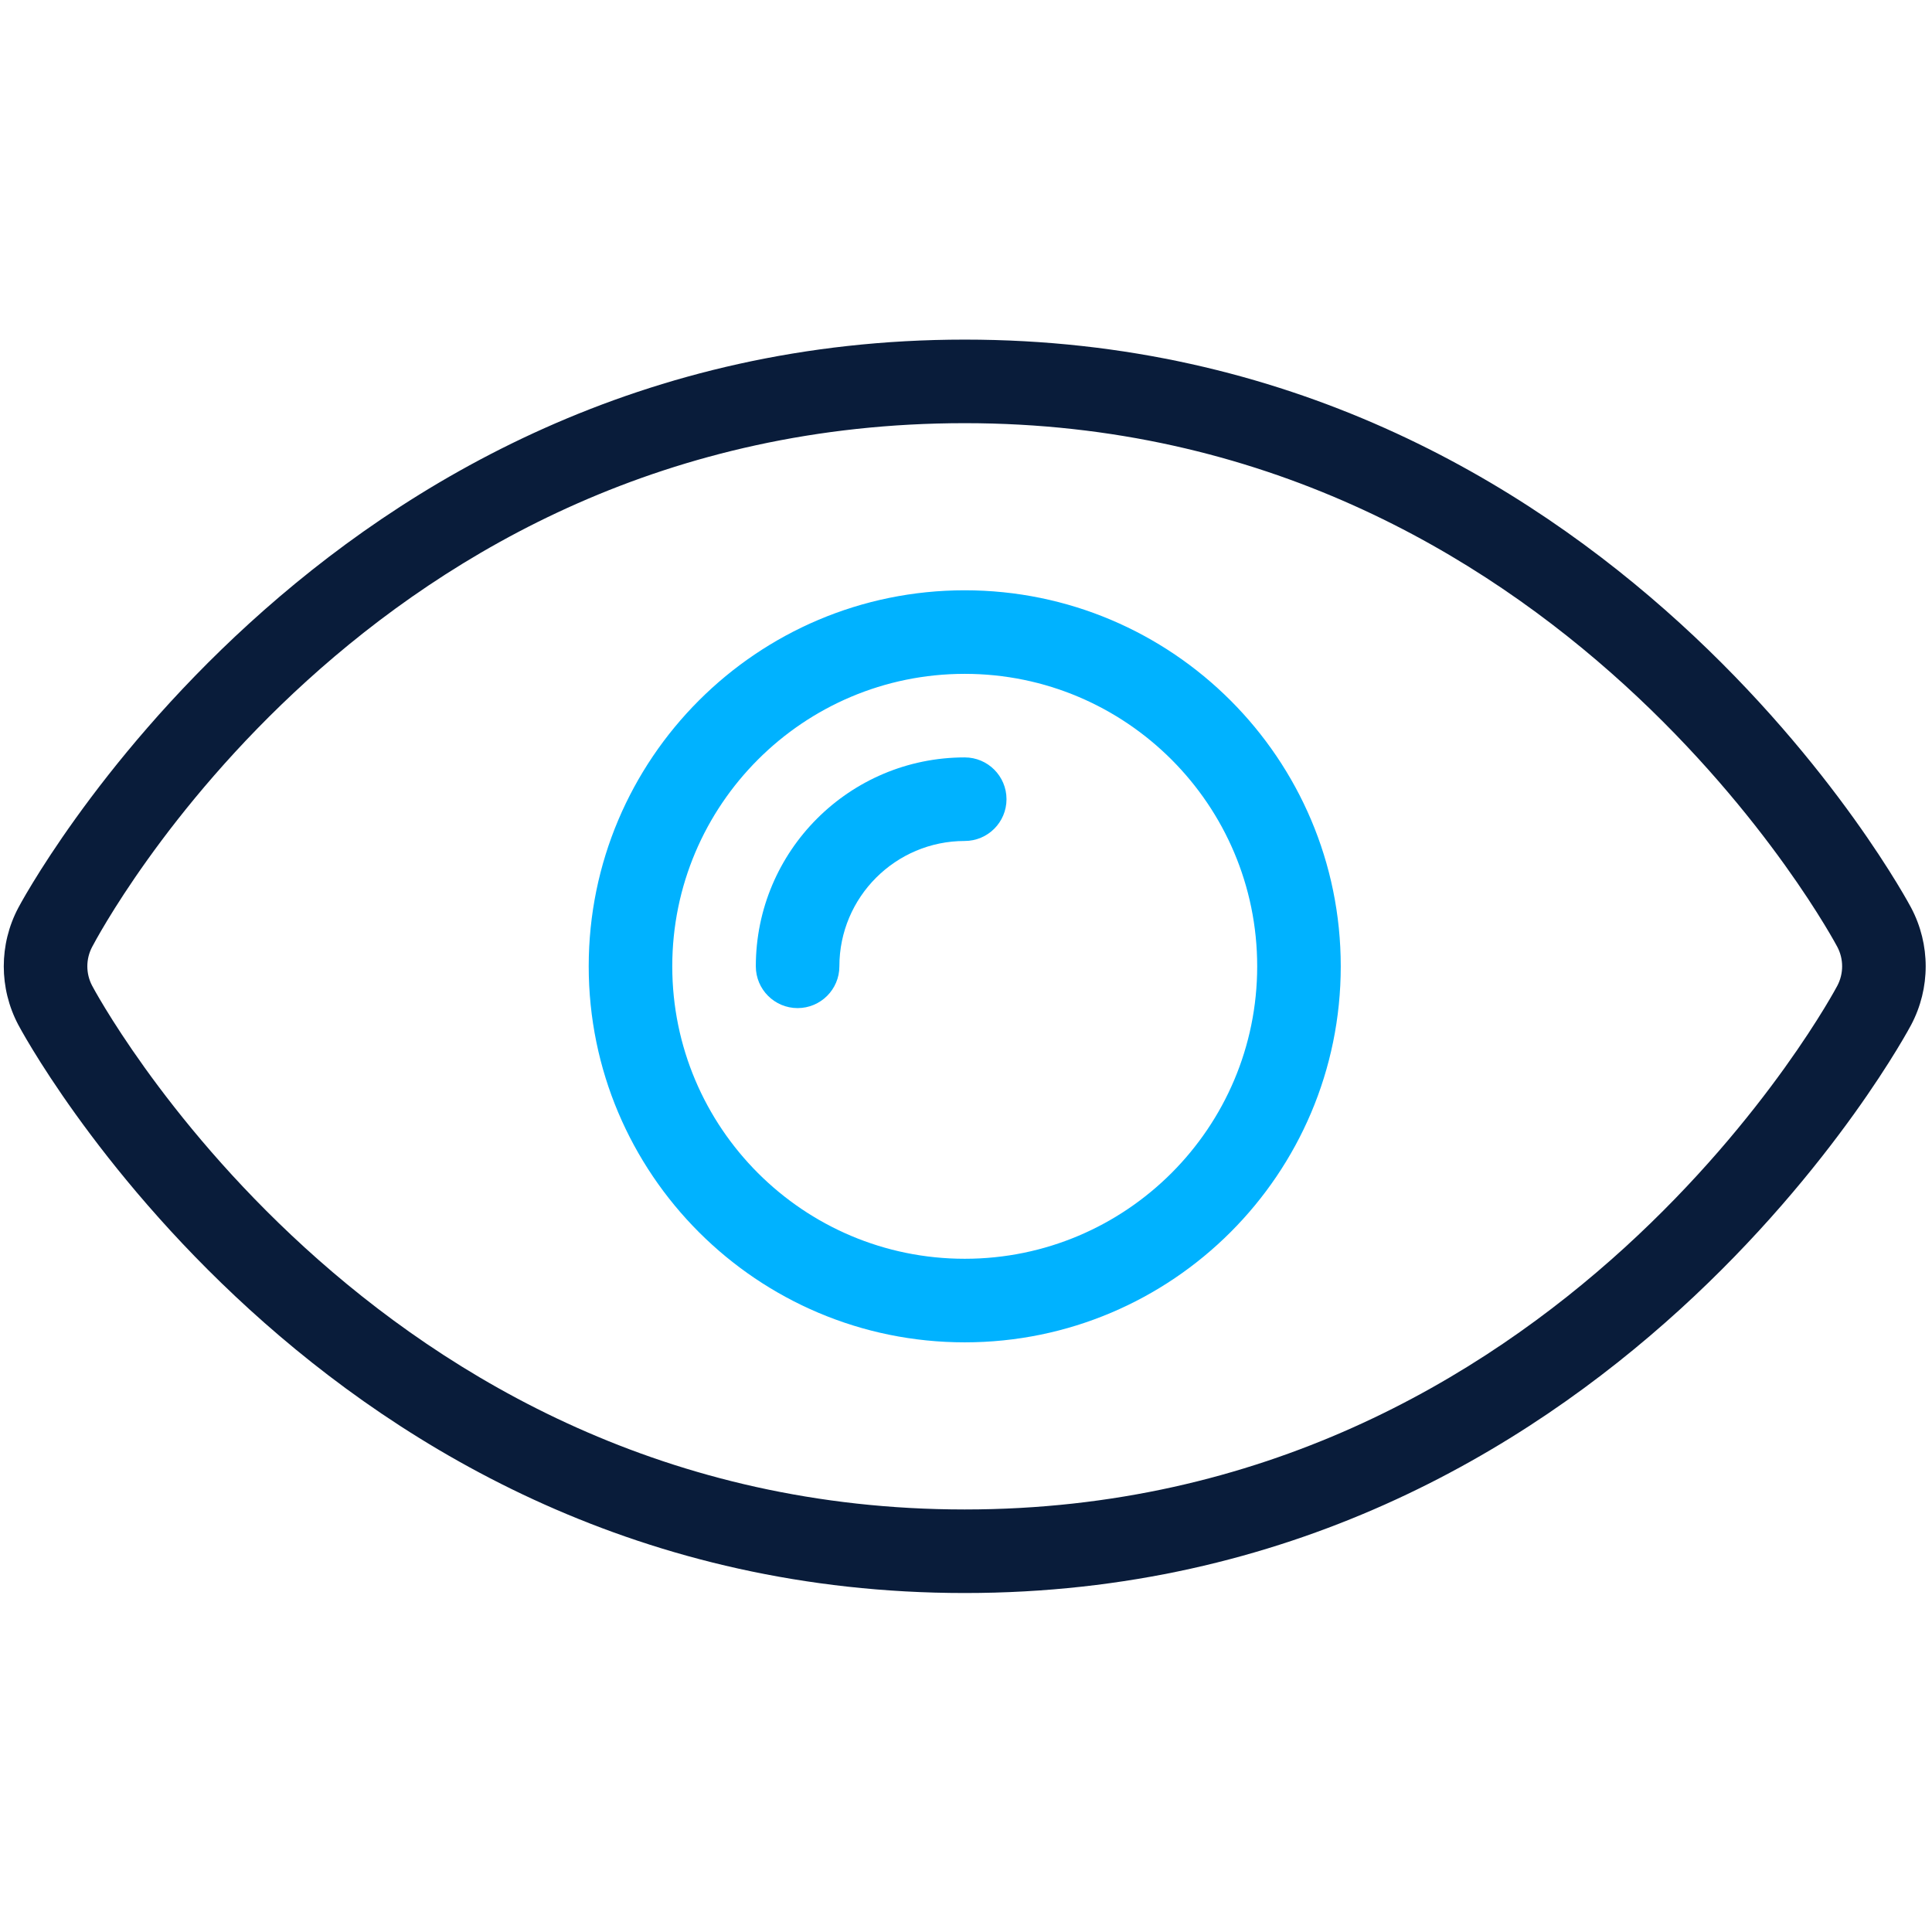 <svg width="512" height="512" viewBox="0 0 512 512" fill="none" xmlns="http://www.w3.org/2000/svg">
<path fill-rule="evenodd" clip-rule="evenodd" d="M506.483 271.585C511.61 261.885 511.61 250.282 506.483 240.582C506.24 240.106 426.819 90 255.664 90C84.51 90 5.088 240.106 4.845 240.582C-0.282 250.282 -0.282 261.885 4.845 271.585C5.088 272.061 84.51 422.167 255.664 422.167C426.819 422.167 506.24 272.061 506.483 271.585ZM486.897 261.254C486.897 261.254 413.687 400.023 255.664 400.023C97.641 400.023 24.432 261.254 24.432 261.254C22.715 258.021 22.715 254.146 24.432 250.913C26.148 247.68 97.641 112.144 255.664 112.144C413.687 112.144 486.897 250.913 486.897 250.913C488.613 254.146 488.613 258.021 486.897 261.254Z" fill="#091C3A"/>
<path fill-rule="evenodd" clip-rule="evenodd" d="M255.664 156.433C200.668 156.433 156.014 201.088 156.014 256.084C156.014 311.079 200.668 355.734 255.664 355.734C310.66 355.734 355.314 311.079 355.314 256.084C355.314 201.088 310.66 156.433 255.664 156.433ZM255.664 178.578C298.436 178.578 333.169 213.311 333.169 256.084C333.169 298.856 298.436 333.589 255.664 333.589C212.892 333.589 178.158 298.856 178.158 256.084C178.158 213.311 212.892 178.578 255.664 178.578Z" fill="#00B2FF"/>
<path fill-rule="evenodd" clip-rule="evenodd" d="M222.445 256.084C222.445 237.748 237.326 222.867 255.662 222.867C261.774 222.867 266.734 217.907 266.734 211.795C266.734 205.683 261.774 200.722 255.662 200.722C225.103 200.722 200.301 225.524 200.301 256.084C200.301 262.195 205.261 267.156 211.373 267.156C217.485 267.156 222.445 262.195 222.445 256.084Z" fill="#00B2FF"/>
</svg>
